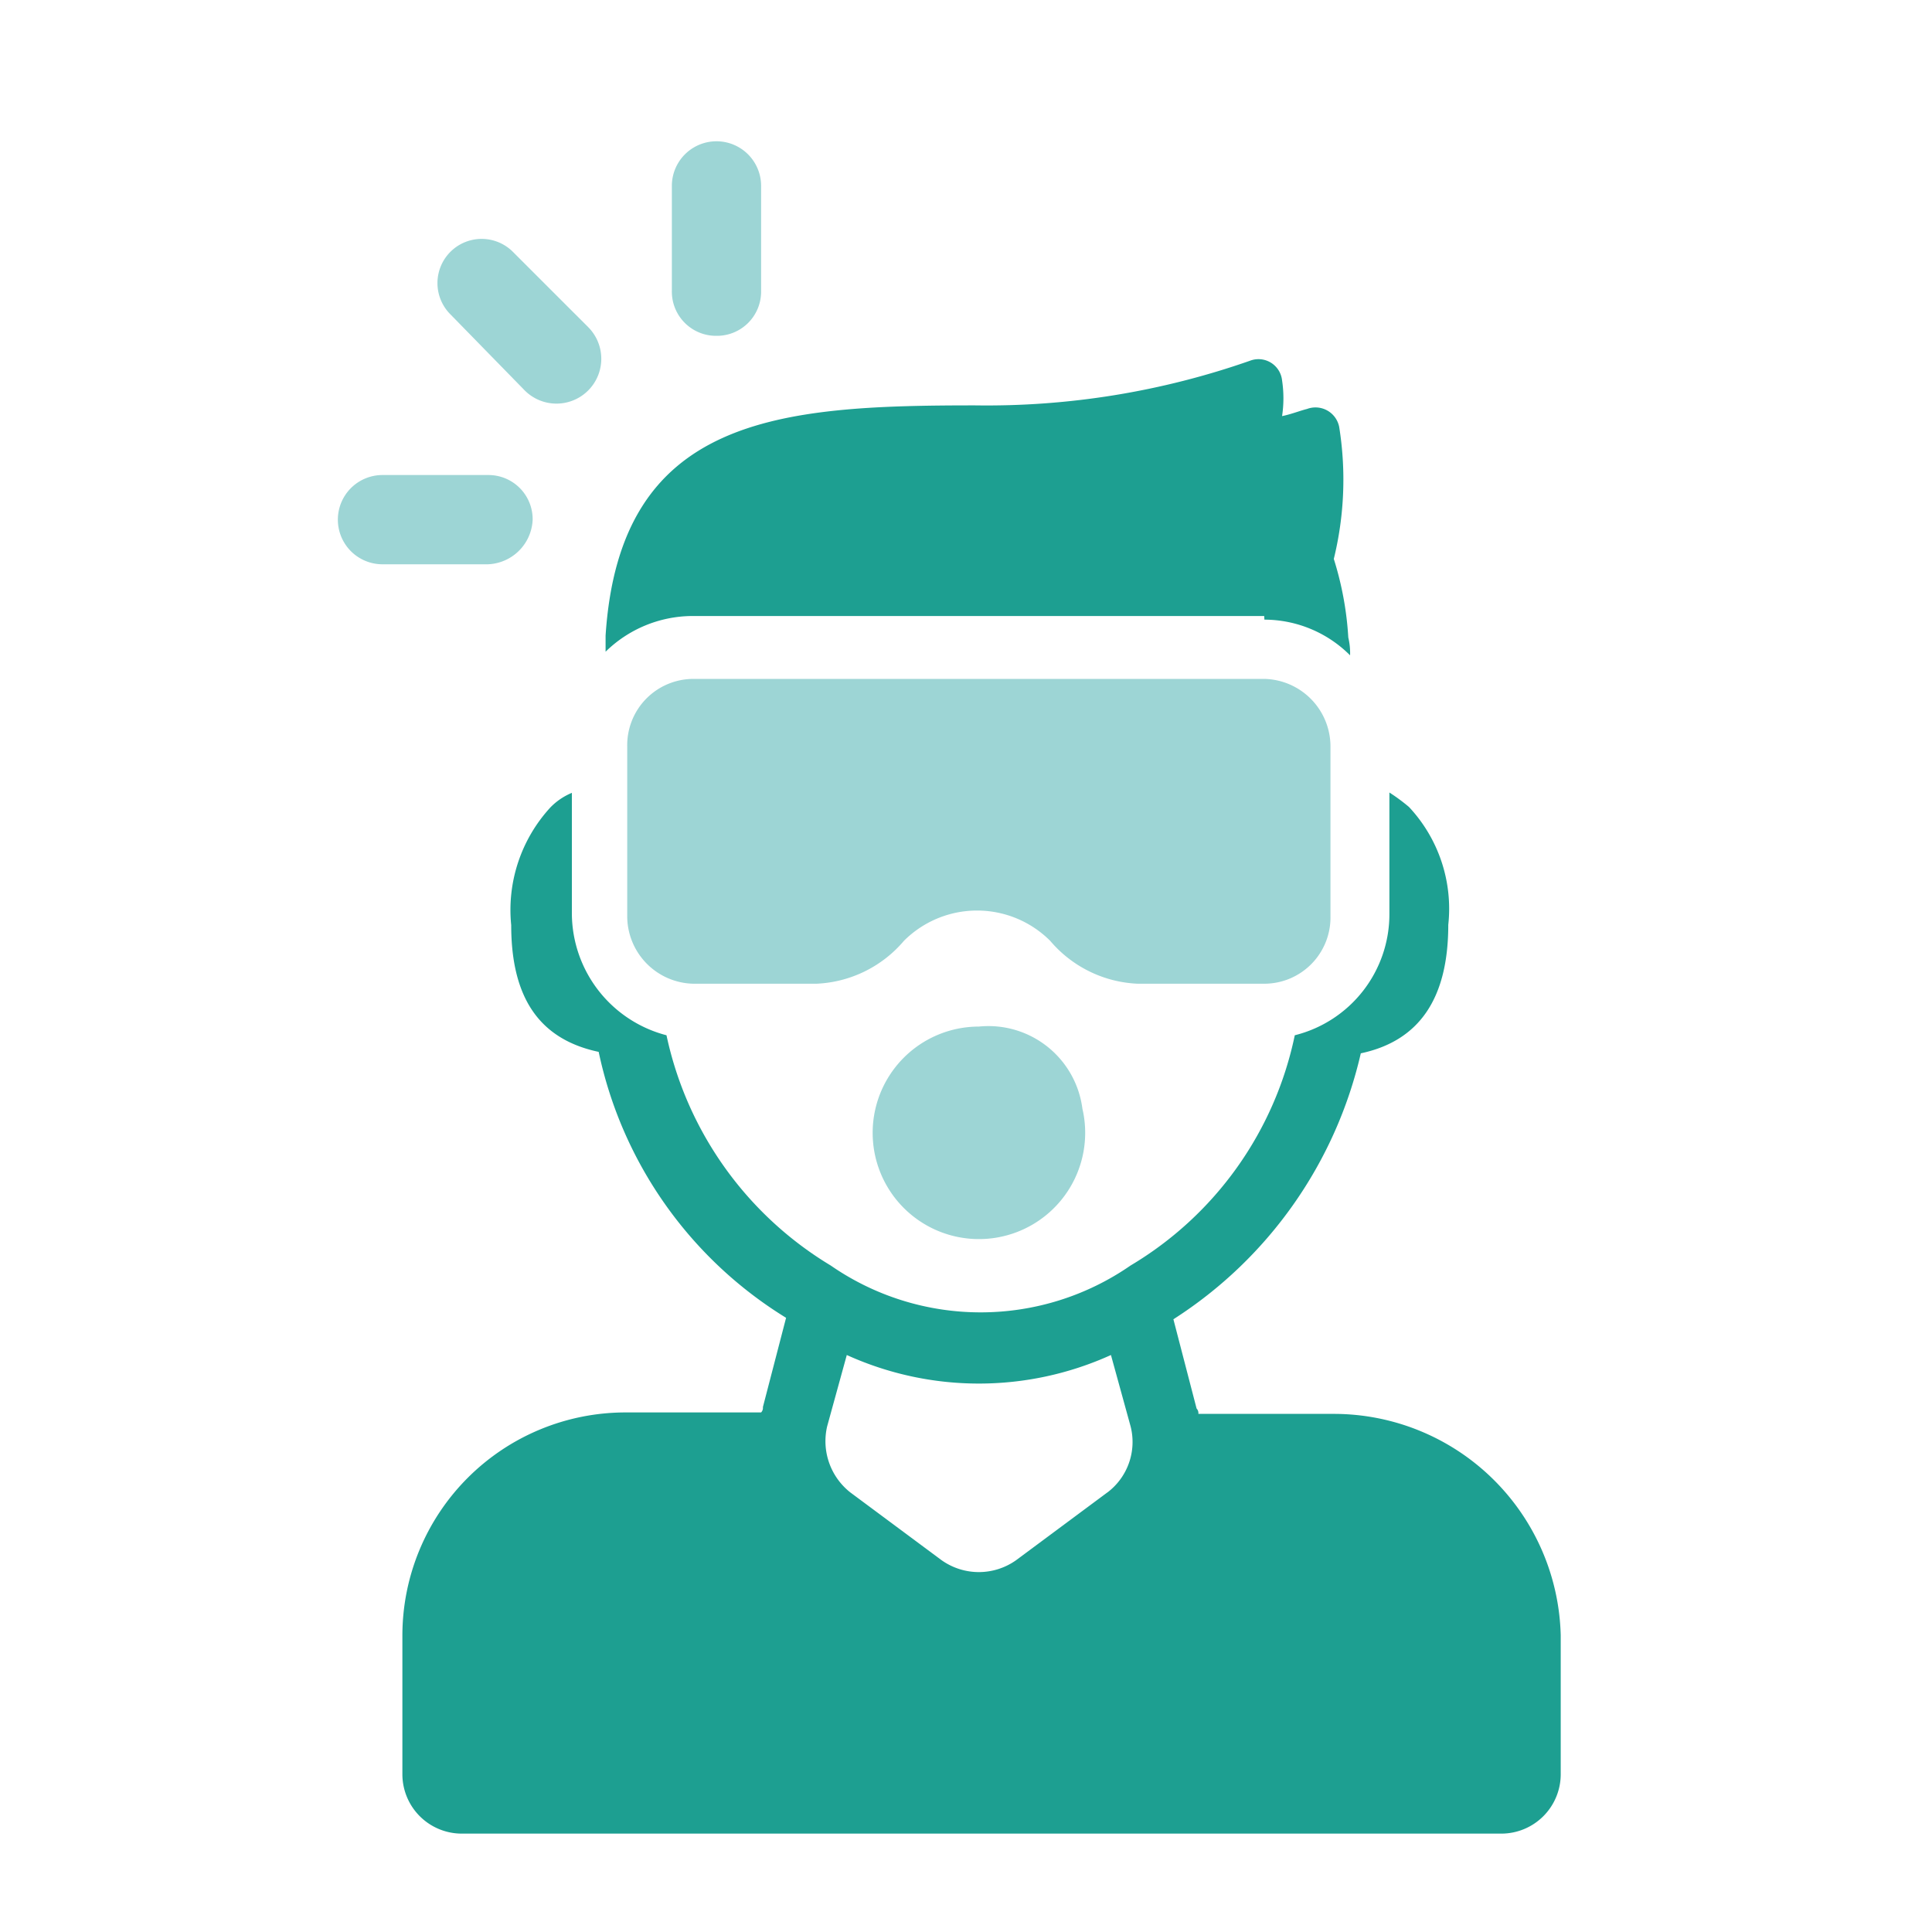 <svg xmlns="http://www.w3.org/2000/svg" width="40" height="40" viewBox="0 0 40 40">
  <g id="Group_5366" data-name="Group 5366" transform="translate(-833 -410)">
    <rect id="Rectangle_862" data-name="Rectangle 862" width="40" height="40" transform="translate(833 410)" fill="#fff" opacity="0"/>
    <g id="Group_5293" data-name="Group 5293" transform="translate(-4233.95 -139.075)">
      <path id="Path_6128" data-name="Path 6128" d="M191.346,47.64a.928.928,0,1,0,1.33-1.294l-1.552-1.552a.915.915,0,1,0-1.294,1.294Z" transform="translate(4886.447 509.497)" fill="#9dd5d5"/>
      <path id="Path_6129" data-name="Path 6129" d="M162.509,119.644a.915.915,0,0,0-.924-.924H159.4a.924.924,0,0,0,0,1.848h2.18A.964.964,0,0,0,162.509,119.644Z" transform="translate(4915.469 440.19)" fill="#9dd5d5"/>
      <path id="Path_6130" data-name="Path 6130" d="M264.124,18.028a.915.915,0,0,0,.924-.924v-2.18a.924.924,0,1,0-1.848,0V17.1A.915.915,0,0,0,264.124,18.028Z" transform="translate(4817.66 538)" fill="#9dd5d5"/>
      <path id="Path_6131" data-name="Path 6131" d="M256.121,87.776a2.513,2.513,0,0,1,1.774.739,1.391,1.391,0,0,0-.037-.37,6.713,6.713,0,0,0-.3-1.626,6.9,6.9,0,0,0,.111-2.735.5.5,0,0,0-.665-.37c-.148.037-.333.111-.517.148a2.479,2.479,0,0,0,0-.739.491.491,0,0,0-.665-.407,16.486,16.486,0,0,1-5.691.924c-4.065,0-7.354.222-7.65,4.767v.333a2.581,2.581,0,0,1,1.774-.739h11.862Z" transform="translate(4837.007 474.128)" fill="#1d9f91"/>
      <path id="Path_6132" data-name="Path 6132" d="M197.936,231.258h-2.809a.136.136,0,0,0-.037-.111l-.48-1.848a8.9,8.9,0,0,0,3.88-5.506c1.219-.259,1.811-1.146,1.811-2.661a3.083,3.083,0,0,0-.813-2.439,3.882,3.882,0,0,0-.406-.3v2.513a2.583,2.583,0,0,1-1.959,2.513,7.269,7.269,0,0,1-3.4,4.767,5.451,5.451,0,0,1-6.208,0,7.354,7.354,0,0,1-3.4-4.767,2.616,2.616,0,0,1-1.959-2.513V218.4a1.329,1.329,0,0,0-.443.3,3.136,3.136,0,0,0-.813,2.439c0,1.515.591,2.365,1.811,2.624a8.529,8.529,0,0,0,3.88,5.506l-.48,1.848a.136.136,0,0,1-.037.111h-2.808a4.621,4.621,0,0,0-4.619,4.619v2.882a1.23,1.23,0,0,0,1.219,1.219H201.41a1.23,1.23,0,0,0,1.219-1.219V235.84a4.7,4.7,0,0,0-4.694-4.582Zm-4.693,1.626-1.885,1.4a1.332,1.332,0,0,1-1.552,0l-1.885-1.4a1.351,1.351,0,0,1-.48-1.367l.407-1.478a6.619,6.619,0,0,0,5.469,0l.407,1.478a1.309,1.309,0,0,1-.481,1.368Z" transform="translate(4896.634 347.09)" fill="#1d9f91"/>
      <path id="Path_6133" data-name="Path 6133" d="M262.394,188.878a1.372,1.372,0,0,0,1.367-1.4v-3.511a1.4,1.4,0,0,0-1.367-1.4H250.568a1.372,1.372,0,0,0-1.367,1.4v3.511a1.4,1.4,0,0,0,1.367,1.4h2.55a2.516,2.516,0,0,0,1.811-.887,2.141,2.141,0,0,1,3.03,0,2.516,2.516,0,0,0,1.811.887Z" transform="translate(4830.735 380.564)" fill="#9dd5d5"/>
      <path id="Path_6134" data-name="Path 6134" d="M331.327,293.462a2.2,2.2,0,1,1-2.143-1.7,1.961,1.961,0,0,1,2.143,1.7" transform="translate(4758.033 278.567)" fill="#9dd5d5"/>
    </g>
  </g>
</svg>
